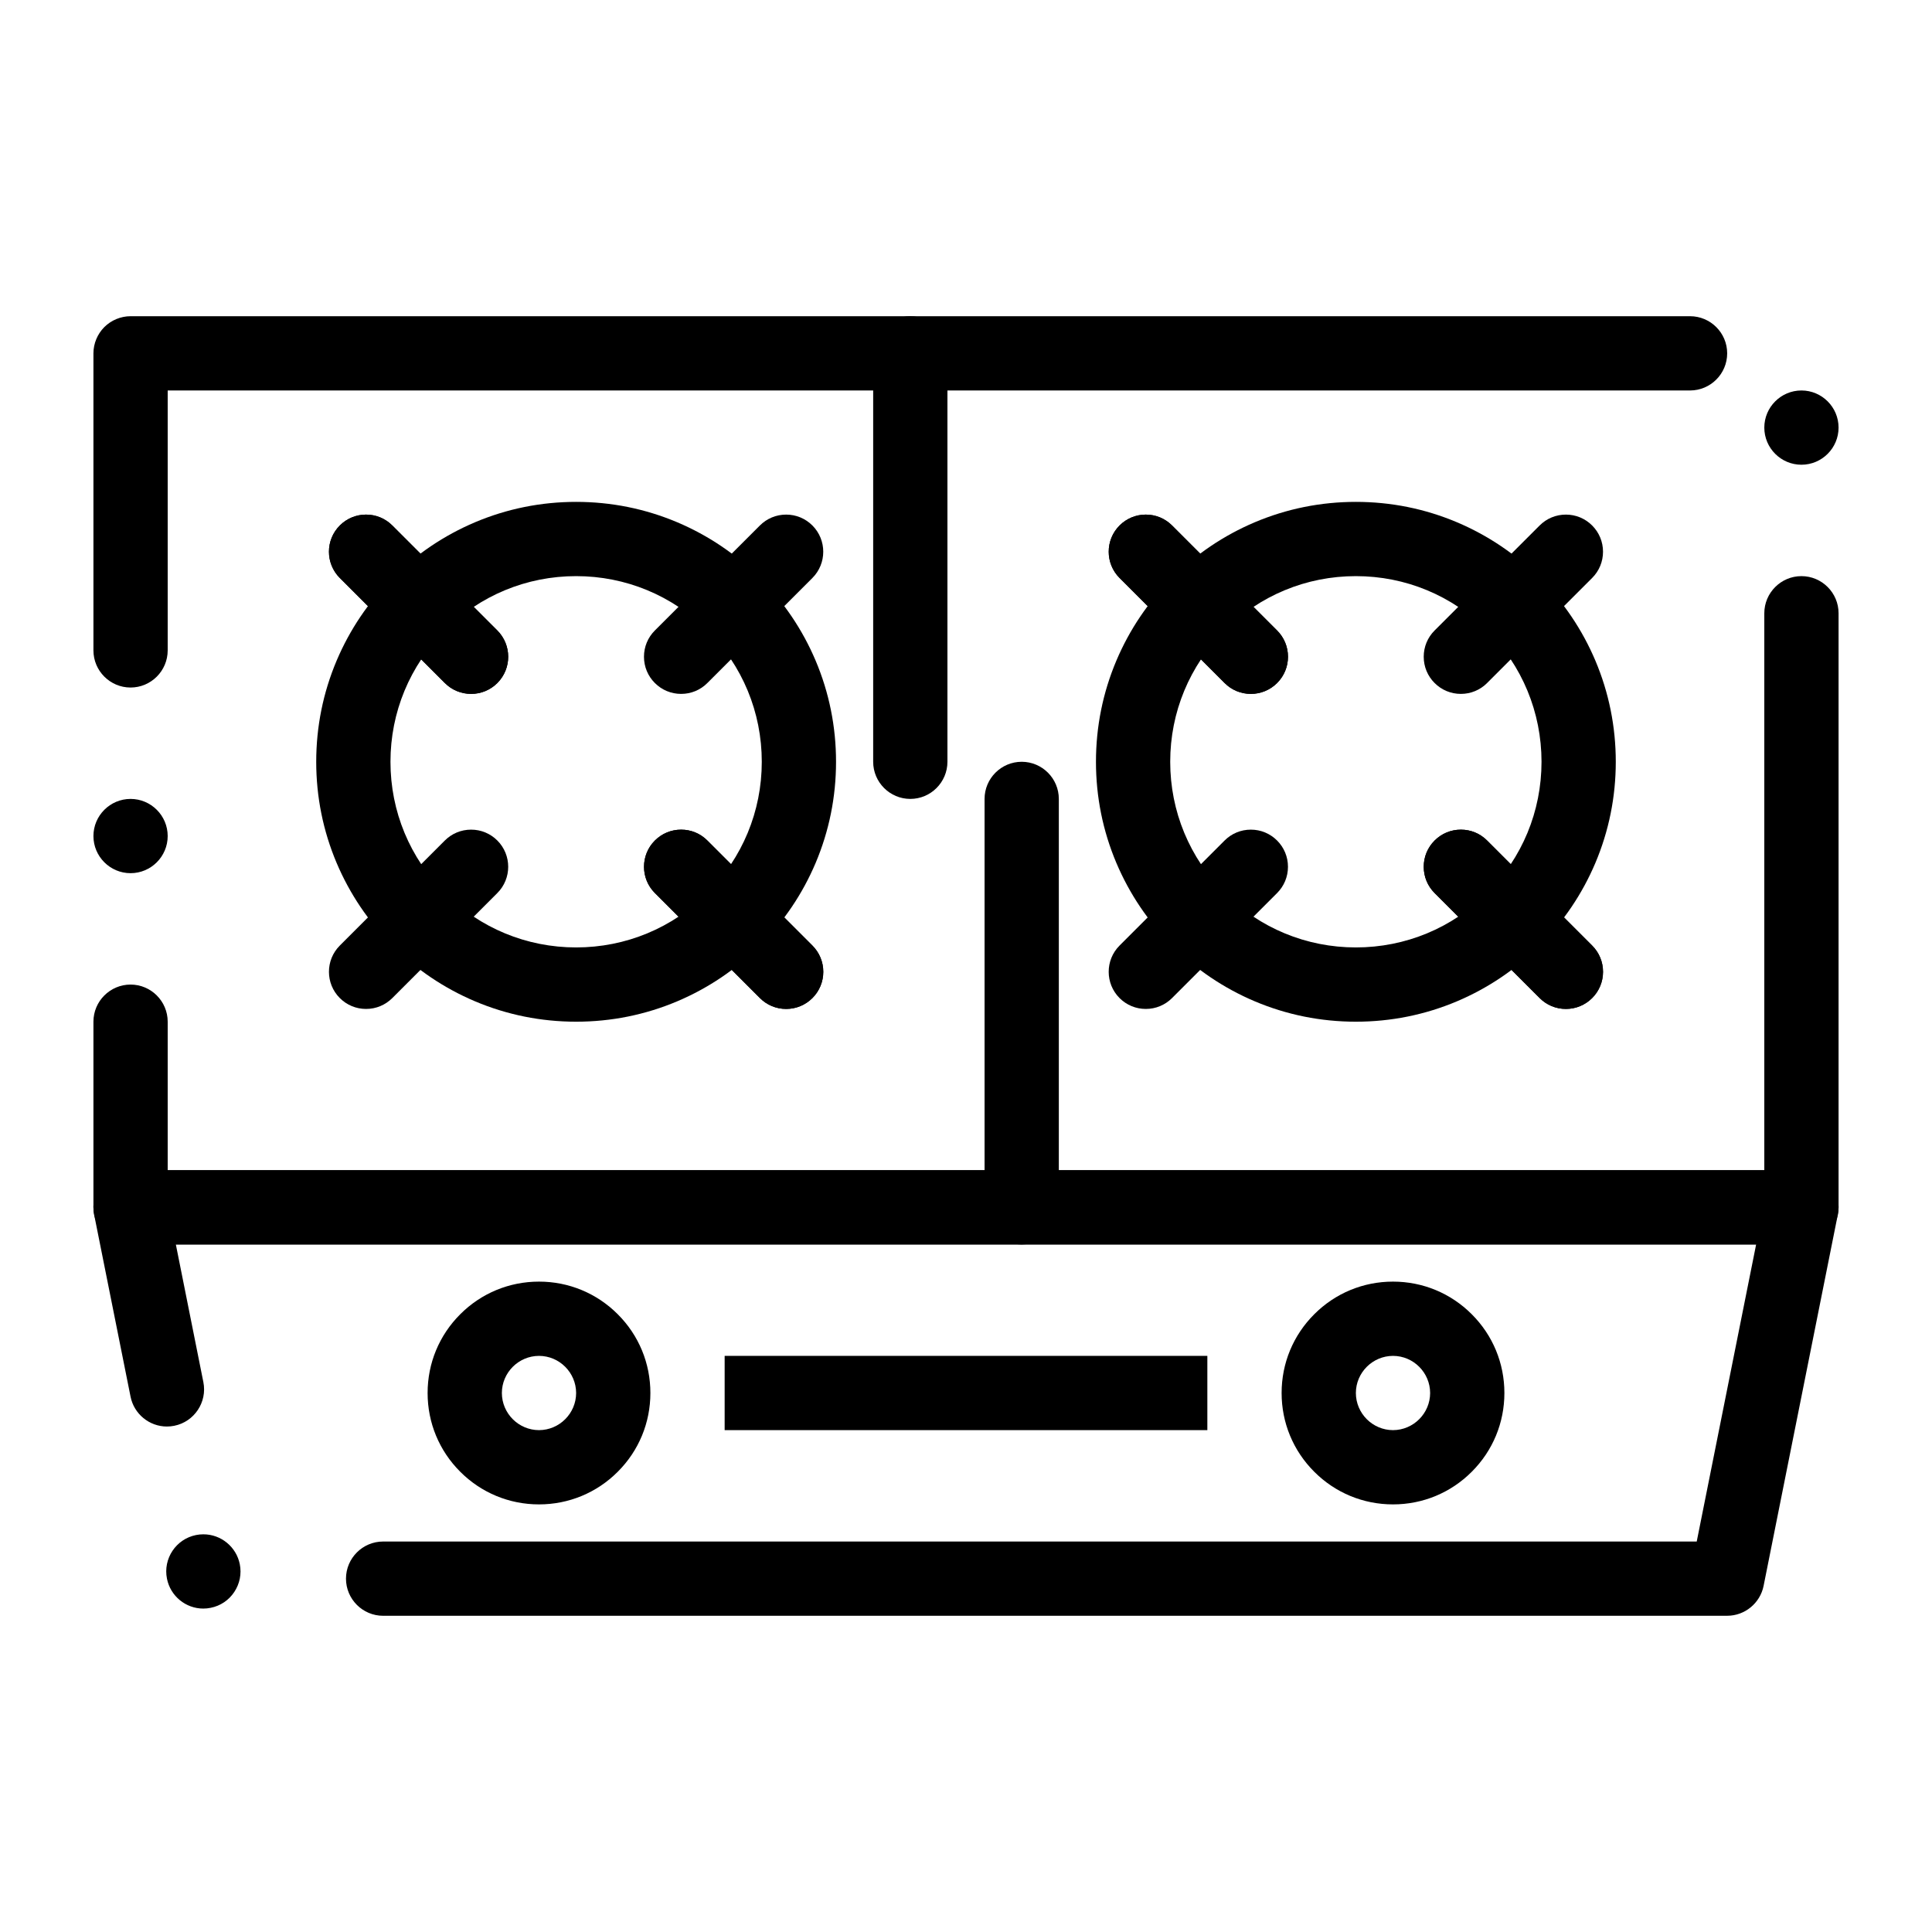 <?xml version="1.0" encoding="UTF-8"?>
<!-- Uploaded to: ICON Repo, www.iconrepo.com, Generator: ICON Repo Mixer Tools -->
<svg fill="#000000" width="800px" height="800px" version="1.1" viewBox="144 144 512 512" xmlns="http://www.w3.org/2000/svg">
 <g>
  <path d="m621.4 473.8h-442.8c-2.59 0-5.125-1.055-6.957-2.883-1.828-1.828-2.883-4.367-2.883-6.957v-49.199c0-5.422 4.418-9.84 9.84-9.84s9.84 4.418 9.84 9.84v39.359h423.12v-147.6c0-5.422 4.418-9.84 9.84-9.84 5.422 0 9.84 4.418 9.84 9.84v157.44c0 2.59-1.055 5.125-2.883 6.957-1.828 1.828-4.367 2.879-6.957 2.879zm-442.8-98.398c-5.422 0-9.84-4.418-9.84-9.84s4.418-9.84 9.84-9.84 9.84 4.418 9.84 9.84-4.418 9.84-9.84 9.84zm0-49.199c-5.422 0-9.84-4.418-9.84-9.84v-78.723c0-2.59 1.055-5.125 2.883-6.957 1.832-1.828 4.371-2.883 6.957-2.883h413.28c5.422 0 9.84 4.418 9.84 9.84s-4.418 9.84-9.84 9.84h-403.44v68.879c0 5.426-4.418 9.844-9.84 9.844zm442.8-59.043c-5.422 0-9.84-4.418-9.84-9.84s4.418-9.84 9.84-9.84c5.422 0 9.84 4.418 9.84 9.84s-4.418 9.84-9.84 9.84z"/>
  <path d="m245.53 572.2c-5.422 0-9.84-4.418-9.84-9.84s4.418-9.84 9.84-9.84h348.12l15.742-78.719-418.79-0.004 7.293 36.477c1.062 5.312-2.402 10.512-7.715 11.574-0.641 0.129-1.301 0.195-1.949 0.195-4.664 0-8.719-3.328-9.633-7.91l-9.652-48.246c-0.582-2.902 0.168-5.875 2.047-8.168 1.871-2.293 4.644-3.602 7.606-3.602h442.8c2.961 0 5.738 1.309 7.606 3.602 1.879 2.281 2.629 5.266 2.035 8.168l-19.672 98.398c-0.926 4.586-4.981 7.91-9.652 7.91l-356.18 0.004zm-47.648-1.91c-4.676 0-8.719-3.324-9.633-7.91-1.074-5.324 2.391-10.52 7.715-11.582 0.641-0.129 1.289-0.188 1.938-0.188 4.676 0 8.727 3.324 9.645 7.91 0.512 2.578-0.012 5.195-1.465 7.379-1.457 2.195-3.68 3.68-6.258 4.191-0.641 0.133-1.289 0.199-1.941 0.199z"/>
  <path d="m296.68 414.76c-9.297 0-18.32-1.82-26.812-5.41-8.195-3.473-15.566-8.441-21.895-14.762-6.316-6.328-11.285-13.699-14.762-21.895-3.59-8.492-5.41-17.516-5.41-26.812s1.82-18.32 5.41-26.812c3.473-8.195 8.441-15.566 14.762-21.895 6.328-6.316 13.699-11.285 21.895-14.762 8.492-3.59 17.516-5.41 26.812-5.41 9.297 0 18.32 1.82 26.812 5.41 8.195 3.473 15.566 8.441 21.895 14.762 6.316 6.328 11.285 13.699 14.762 21.895 3.59 8.492 5.41 17.516 5.41 26.812s-1.82 18.32-5.41 26.812c-3.473 8.195-8.441 15.566-14.762 21.895-6.328 6.316-13.699 11.285-21.895 14.762-8.492 3.59-17.516 5.41-26.812 5.41zm0-118.08c-13.125 0-25.484 5.117-34.785 14.406-9.289 9.309-14.418 21.656-14.418 34.793 0 13.137 5.125 25.484 14.414 34.793 9.301 9.289 21.66 14.406 34.789 14.406 13.125 0 25.484-5.117 34.785-14.406 9.285-9.309 14.414-21.668 14.414-34.793 0-13.137-5.125-25.484-14.414-34.793-9.301-9.289-21.66-14.406-34.785-14.406z"/>
  <path d="m268.85 327.89c-2.629 0-5.106-1.023-6.965-2.883l-27.832-27.836c-3.836-3.836-3.836-10.078 0-13.914 1.859-1.859 4.328-2.883 6.957-2.883 2.629 0 5.098 1.023 6.957 2.883l27.836 27.828c3.836 3.836 3.836 10.086 0 13.922-1.855 1.859-4.328 2.883-6.953 2.883z"/>
  <path d="m352.34 411.38c-2.629 0-5.098-1.023-6.957-2.883l-27.836-27.836c-3.836-3.828-3.836-10.078 0-13.914 1.859-1.859 4.328-2.883 6.957-2.883 2.637 0 5.106 1.023 6.957 2.883l27.836 27.836c1.859 1.859 2.883 4.328 2.883 6.957 0 2.629-1.023 5.098-2.883 6.957s-4.332 2.883-6.957 2.883z"/>
  <path d="m324.5 327.89c-2.629 0-5.098-1.023-6.957-2.883-1.859-1.859-2.883-4.328-2.883-6.957 0-2.637 1.023-5.106 2.883-6.965l27.836-27.828c1.859-1.859 4.328-2.883 6.957-2.883s5.098 1.023 6.957 2.883c3.836 3.836 3.836 10.078 0 13.914l-27.836 27.836c-1.848 1.859-4.316 2.883-6.957 2.883z"/>
  <path d="m241.01 411.38c-2.629 0-5.098-1.023-6.957-2.883-3.836-3.836-3.836-10.078 0-13.914l27.828-27.836c1.859-1.859 4.328-2.883 6.965-2.883 2.629 0 5.098 1.023 6.957 2.883 3.836 3.836 3.836 10.086 0 13.914l-27.836 27.836c-1.859 1.859-4.328 2.883-6.957 2.883z"/>
  <path d="m268.85 327.89c-2.629 0-5.106-1.023-6.965-2.883l-27.832-27.836c-3.836-3.836-3.836-10.078 0-13.914 1.859-1.859 4.328-2.883 6.957-2.883 2.629 0 5.098 1.023 6.957 2.883l27.836 27.828c3.836 3.836 3.836 10.086 0 13.922-1.855 1.859-4.328 2.883-6.953 2.883z"/>
  <path d="m352.34 411.38c-2.629 0-5.098-1.023-6.957-2.883l-27.836-27.836c-3.836-3.828-3.836-10.078 0-13.914 1.859-1.859 4.328-2.883 6.957-2.883 2.637 0 5.106 1.023 6.957 2.883l27.836 27.836c1.859 1.859 2.883 4.328 2.883 6.957 0 2.629-1.023 5.098-2.883 6.957s-4.332 2.883-6.957 2.883z"/>
  <path d="m503.32 414.76c-9.297 0-18.32-1.82-26.812-5.41-8.195-3.473-15.566-8.441-21.895-14.762-6.328-6.328-11.285-13.699-14.762-21.895-3.59-8.492-5.41-17.516-5.41-26.812s1.82-18.32 5.41-26.812c3.473-8.195 8.434-15.566 14.762-21.895 6.328-6.316 13.699-11.285 21.895-14.762 8.492-3.59 17.516-5.41 26.812-5.41 9.297 0 18.32 1.82 26.812 5.41 8.195 3.473 15.566 8.441 21.895 14.762 6.316 6.328 11.285 13.699 14.762 21.895 3.59 8.492 5.41 17.516 5.41 26.812s-1.82 18.32-5.41 26.812c-3.473 8.195-8.441 15.566-14.762 21.895-6.328 6.316-13.699 11.285-21.895 14.762-8.492 3.59-17.516 5.41-26.812 5.41zm0-118.08c-13.137 0-25.484 5.125-34.785 14.414-9.289 9.301-14.418 21.648-14.418 34.785 0 13.125 5.125 25.484 14.414 34.793 9.301 9.289 21.66 14.406 34.789 14.406 13.125 0 25.484-5.117 34.785-14.406 9.289-9.309 14.406-21.656 14.414-34.793-0.012-13.137-5.125-25.484-14.414-34.785-9.301-9.289-21.648-14.414-34.785-14.414z"/>
  <path d="m475.49 327.89c-2.637 0-5.106-1.023-6.957-2.883l-27.836-27.836c-3.836-3.836-3.836-10.078 0-13.914 1.859-1.859 4.328-2.883 6.957-2.883s5.098 1.023 6.957 2.883l27.836 27.828c1.859 1.859 2.883 4.328 2.883 6.965 0 2.629-1.023 5.098-2.883 6.957-1.863 1.859-4.332 2.883-6.957 2.883z"/>
  <path d="m558.98 411.38c-2.629 0-5.098-1.023-6.957-2.883l-27.836-27.828c-1.859-1.859-2.883-4.328-2.883-6.965 0-2.629 1.023-5.098 2.883-6.957s4.328-2.883 6.957-2.883c2.637 0 5.106 1.023 6.957 2.883l27.836 27.836c1.859 1.859 2.883 4.328 2.883 6.957 0 2.629-1.023 5.098-2.883 6.957s-4.332 2.883-6.957 2.883z"/>
  <path d="m531.14 327.89c-2.629 0-5.098-1.023-6.957-2.883-1.859-1.859-2.883-4.328-2.883-6.957 0-2.637 1.023-5.106 2.883-6.965l27.836-27.828c1.859-1.859 4.328-2.883 6.957-2.883 2.629 0 5.098 1.023 6.957 2.883 1.859 1.859 2.883 4.328 2.883 6.957s-1.023 5.098-2.883 6.957l-27.836 27.836c-1.848 1.859-4.328 2.883-6.957 2.883z"/>
  <path d="m447.65 411.38c-2.629 0-5.098-1.023-6.957-2.883-3.836-3.836-3.836-10.078 0-13.914l27.836-27.836c1.852-1.859 4.32-2.883 6.957-2.883 2.629 0 5.098 1.023 6.957 2.883 1.859 1.859 2.883 4.328 2.883 6.957 0 2.637-1.023 5.106-2.883 6.965l-27.836 27.828c-1.859 1.859-4.328 2.883-6.957 2.883z"/>
  <path d="m475.49 327.89c-2.637 0-5.106-1.023-6.957-2.883l-27.836-27.836c-3.836-3.836-3.836-10.078 0-13.914 1.859-1.859 4.328-2.883 6.957-2.883s5.098 1.023 6.957 2.883l27.836 27.828c1.859 1.859 2.883 4.328 2.883 6.965 0 2.629-1.023 5.098-2.883 6.957-1.863 1.859-4.332 2.883-6.957 2.883z"/>
  <path d="m558.98 411.38c-2.629 0-5.098-1.023-6.957-2.883l-27.836-27.828c-1.859-1.859-2.883-4.328-2.883-6.965 0-2.629 1.023-5.098 2.883-6.957s4.328-2.883 6.957-2.883c2.637 0 5.106 1.023 6.957 2.883l27.836 27.836c1.859 1.859 2.883 4.328 2.883 6.957 0 2.629-1.023 5.098-2.883 6.957s-4.332 2.883-6.957 2.883z"/>
  <path d="m286.84 542.68c-7.883 0-15.301-3.07-20.871-8.648-5.578-5.57-8.648-12.98-8.648-20.871 0-7.894 3.07-15.301 8.648-20.871 5.57-5.578 12.988-8.648 20.871-8.648 7.891 0 15.301 3.07 20.871 8.648 5.578 5.57 8.648 12.977 8.648 20.871 0 7.891-3.07 15.301-8.648 20.871-5.57 5.578-12.98 8.648-20.871 8.648zm0-39.359c-5.41 0.012-9.832 4.43-9.84 9.84 0.012 5.41 4.43 9.832 9.84 9.84 5.41-0.012 9.832-4.43 9.84-9.84-0.012-5.414-4.43-9.832-9.84-9.84z"/>
  <path d="m513.16 542.68c-7.894 0-15.301-3.07-20.871-8.648-5.578-5.57-8.648-12.98-8.648-20.871 0-7.894 3.07-15.301 8.648-20.871 5.57-5.578 12.977-8.648 20.871-8.648 7.891 0 15.301 3.07 20.871 8.648 5.578 5.57 8.648 12.977 8.648 20.871 0 7.891-3.07 15.301-8.648 20.871-5.57 5.578-12.98 8.648-20.871 8.648zm0-39.359c-5.41 0.012-9.832 4.43-9.84 9.84 0.012 5.41 4.43 9.832 9.84 9.84 5.41-0.012 9.832-4.43 9.84-9.84-0.012-5.414-4.43-9.832-9.84-9.84z"/>
  <path d="m385.24 355.72c-5.422 0-9.84-4.418-9.84-9.84v-108.24c0-5.422 4.418-9.84 9.84-9.84s9.84 4.418 9.84 9.84v108.24c0 5.422-4.418 9.84-9.84 9.84z"/>
  <path d="m414.76 473.8c-5.422 0-9.84-4.418-9.84-9.84v-108.24c0-5.422 4.418-9.84 9.84-9.84 5.422 0 9.84 4.418 9.84 9.84v108.24c0 5.418-4.418 9.836-9.84 9.836z"/>
  <path d="m336.04 503.32h127.92v19.68h-127.92z"/>
 </g>
</svg>